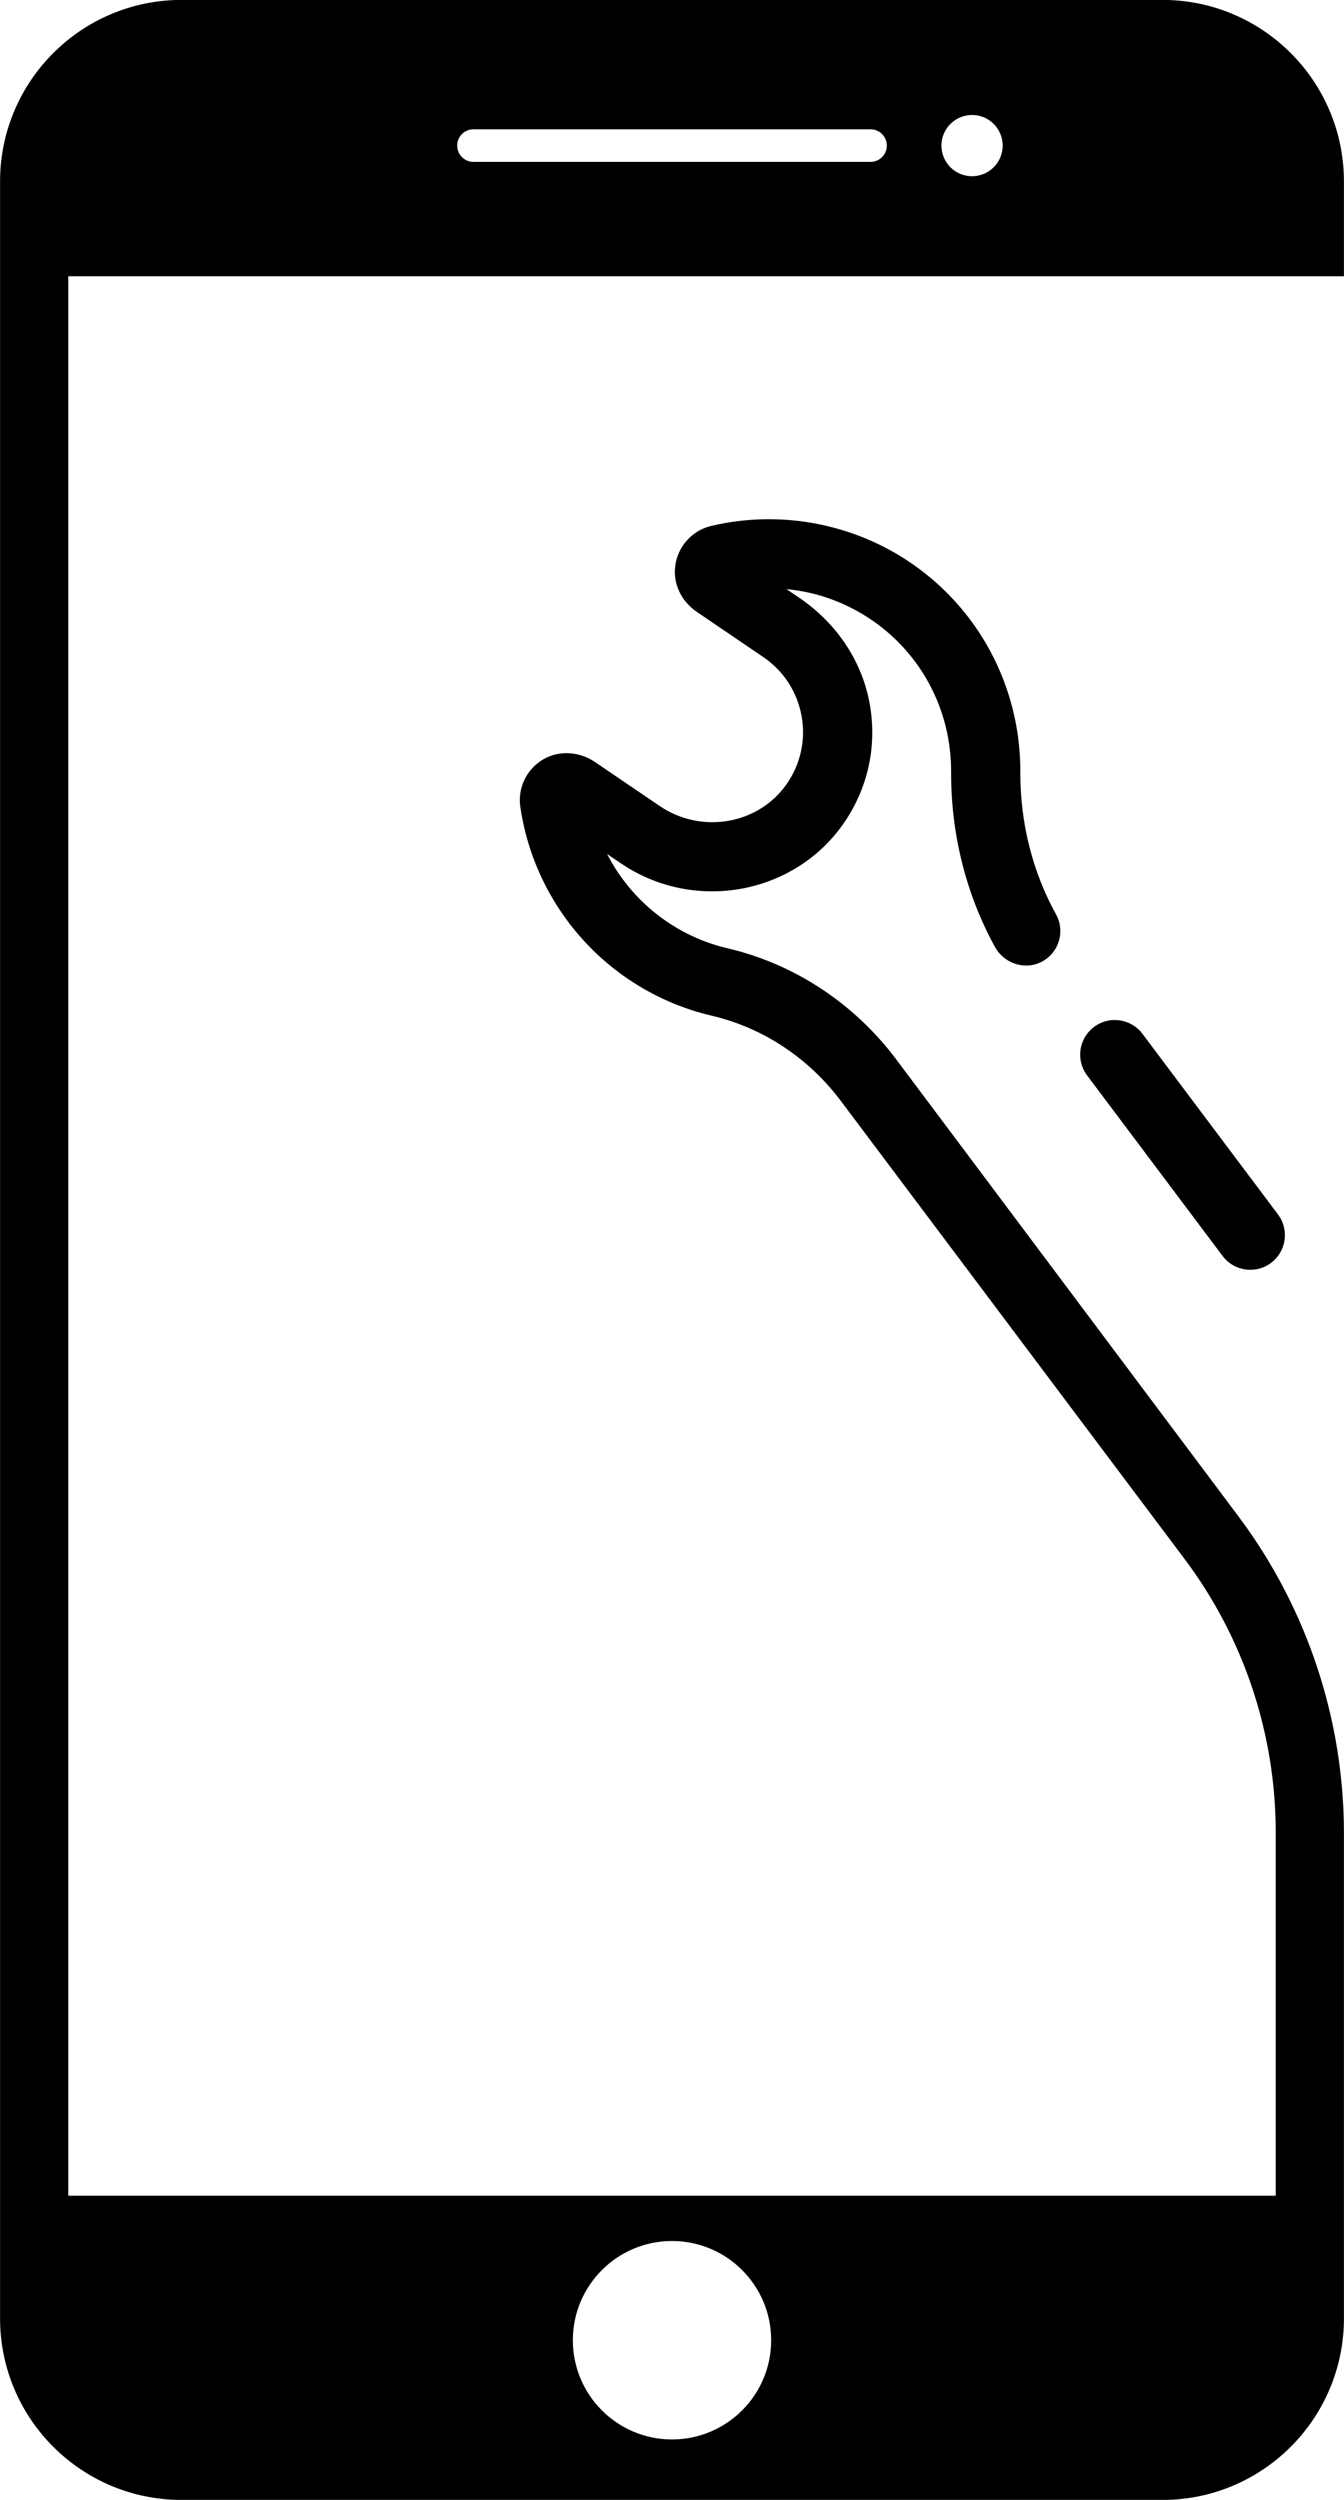 <?xml version="1.0" encoding="UTF-8" standalone="no"?><svg xmlns="http://www.w3.org/2000/svg" xmlns:xlink="http://www.w3.org/1999/xlink" fill="#000000" height="517.2" preserveAspectRatio="xMidYMid meet" version="1" viewBox="360.9 141.4 278.2 517.2" width="278.2" zoomAndPan="magnify"><g><g id="change1_1"><path d="M 587.355 353.867 C 586.371 354.605 585.633 355.547 585.152 356.586 C 584.082 358.902 584.285 361.715 585.926 363.898 L 613.973 401.254 C 616.348 404.414 620.836 405.055 624 402.68 C 627.164 400.305 627.805 395.812 625.43 392.648 L 597.387 355.297 C 595.008 352.133 590.52 351.492 587.355 353.867" fill="#000000"/></g><g id="change2_1"><path d="M 500 605.047 C 511.336 605.047 520.527 614.238 520.527 625.574 C 520.527 636.91 511.336 646.102 500 646.102 C 488.664 646.102 479.477 636.91 479.477 625.574 C 479.477 614.238 488.664 605.047 500 605.047 Z M 458.906 168.152 L 541.094 168.152 C 542.957 168.152 544.469 169.66 544.469 171.523 C 544.469 173.387 542.957 174.895 541.094 174.895 L 458.906 174.895 C 457.043 174.895 455.535 173.387 455.535 171.523 C 455.535 169.66 457.043 168.152 458.906 168.152 Z M 562.109 165.188 C 565.609 165.188 568.445 168.023 568.445 171.523 C 568.445 175.023 565.609 177.859 562.109 177.859 C 558.609 177.859 555.773 175.023 555.773 171.523 C 555.773 168.023 558.609 165.188 562.109 165.188 Z M 639.086 198.551 L 639.086 178.953 C 639.086 158.203 622.266 141.383 601.516 141.383 L 398.484 141.383 C 377.734 141.383 360.914 158.203 360.914 178.953 L 360.914 621.047 C 360.914 641.797 377.734 658.617 398.484 658.617 L 601.516 658.617 C 622.266 658.617 639.086 641.797 639.086 621.047 L 639.086 520.715 C 639.086 497.055 631.418 474.027 617.23 455.094 L 546.402 360.562 C 537.707 348.98 525.312 340.824 511.504 337.594 C 507.008 336.543 502.77 334.68 498.91 332.059 C 493.645 328.48 489.418 323.645 486.559 318.078 L 489.395 320.004 C 504.434 330.223 525.07 326.602 535.402 311.93 C 540.645 304.488 542.578 295.434 540.824 286.488 C 539.113 277.75 533.785 270.141 526.422 265.133 L 523.695 263.281 C 529.695 263.844 535.508 265.863 540.719 269.266 C 551.449 276.273 557.828 288.188 557.777 301.137 C 557.727 313.93 560.867 326.438 566.855 337.324 C 568.695 340.668 572.879 342.141 576.316 340.484 C 580.059 338.68 581.469 334.137 579.484 330.555 C 574.617 321.762 572.066 311.609 572.105 301.191 C 572.176 283.363 563.367 266.945 548.551 257.27 C 536.68 249.52 521.945 246.941 508.129 250.207 C 503.812 251.227 500.645 255.059 500.59 259.645 C 500.555 262.992 502.348 266.098 505.117 267.98 L 518.895 277.344 C 523.094 280.195 525.902 284.512 526.812 289.504 C 527.723 294.492 526.613 299.527 523.688 303.684 C 517.832 312 506.059 314.004 497.445 308.152 L 484.062 299.059 C 480.887 296.898 476.711 296.562 473.383 298.484 C 471.594 299.52 470.227 301.059 469.398 302.848 C 468.621 304.527 468.324 306.43 468.602 308.336 C 470.699 322.758 478.809 335.723 490.855 343.91 C 496.176 347.523 502.023 350.094 508.238 351.547 C 518.781 354.012 528.266 360.27 534.945 369.168 L 606.098 463.938 C 618.344 480.25 624.965 500.098 624.965 520.496 L 624.965 595.676 L 375.035 595.676 L 375.035 198.551 L 639.086 198.551" fill="#000000"/></g></g></svg>